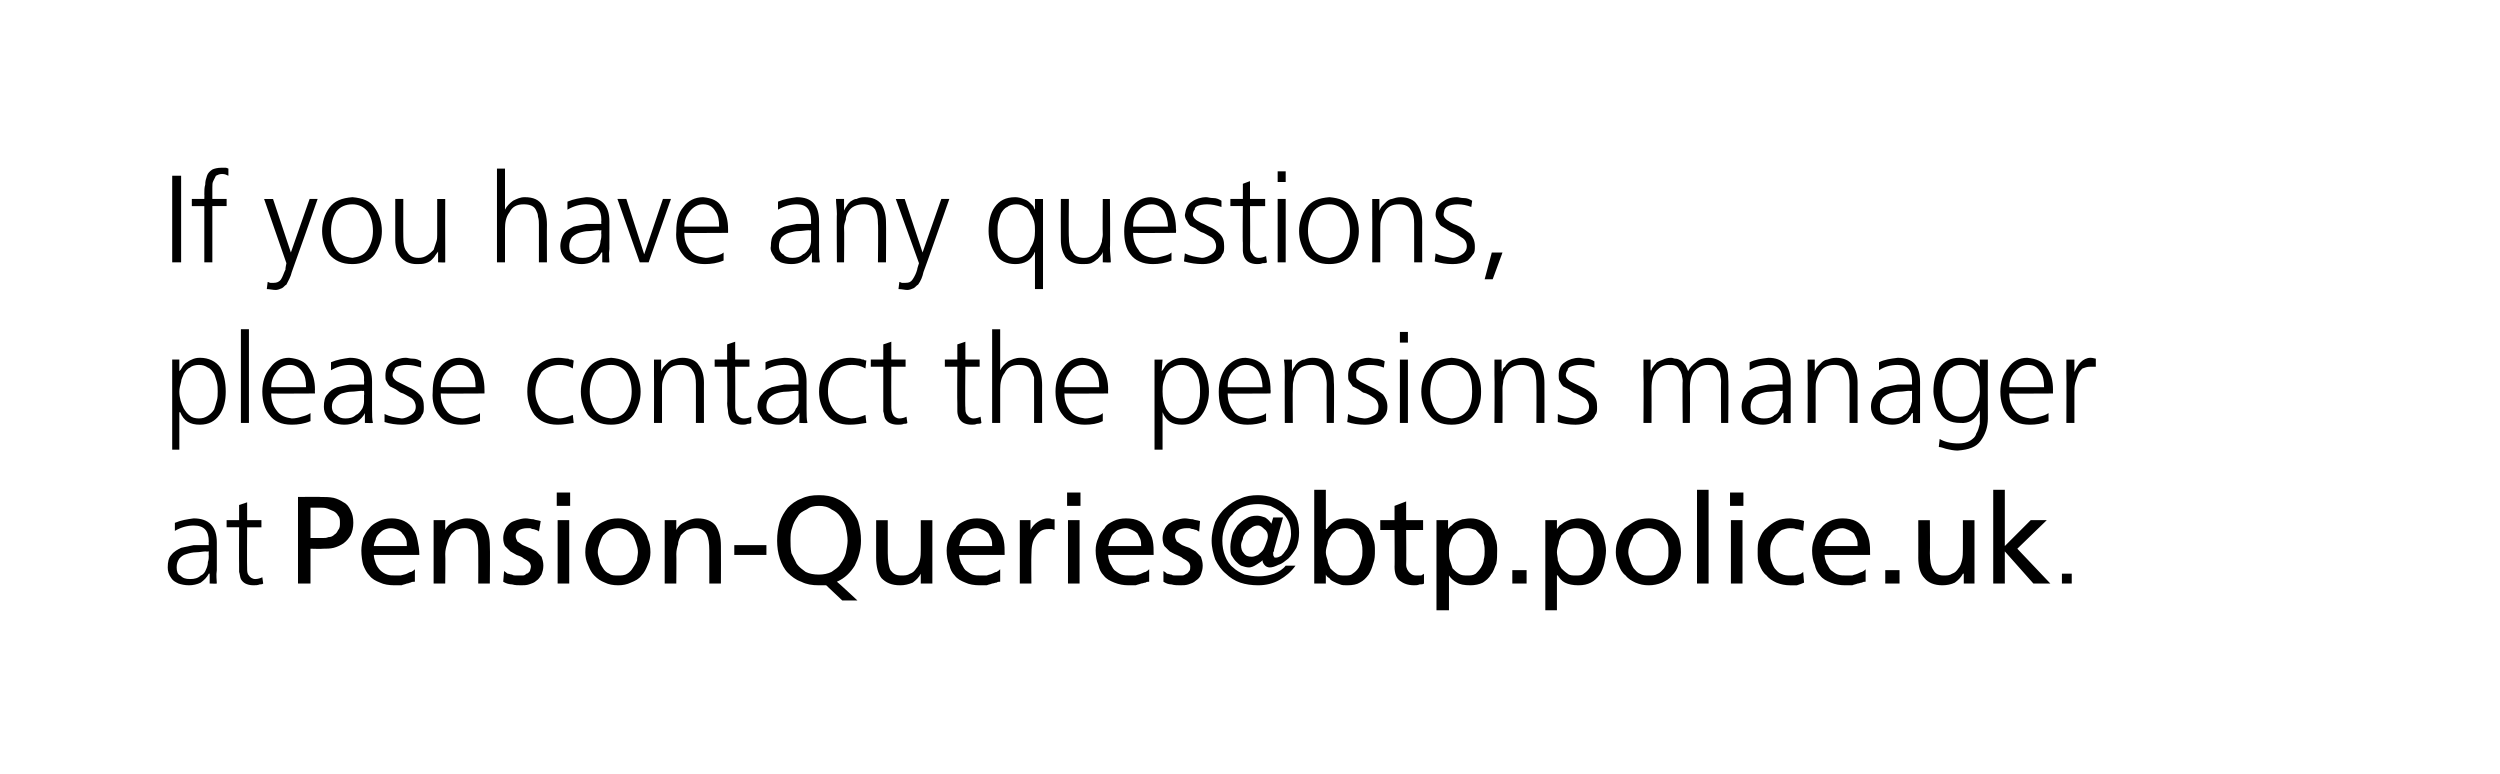 <?xml version="1.0" standalone="no"?><!DOCTYPE svg PUBLIC "-//W3C//DTD SVG 1.1//EN" "http://www.w3.org/Graphics/SVG/1.1/DTD/svg11.dtd"><svg xmlns="http://www.w3.org/2000/svg" xmlns:xlink="http://www.w3.org/1999/xlink" version="1.1" width="280.2px" height="86.8px" viewBox="0 0 280.2 86.8"><desc>If you have any questions, please contact the pensions manager at ￼.</desc><defs/><g id="Polygon204546"><path d="m23.4 61.8c0 0-.28.05-.3 0c-.4 0-.7.1-1.1.1c-.4 0-.8.1-1.1.2c-.4.1-.6.3-.8.5c-.2.3-.3.6-.3 1c0 .4.1.8.4.9c.3.3.6.4 1.1.4c.5 0 .9-.1 1.2-.4c.3-.1.5-.4.6-.7c.1-.2.2-.5.2-.8c.1-.3.1-.5.1-.7c-.03-.02 0-.5 0-.5zm.1 2.5c0 0-.08 0-.1 0c-.2.4-.5.7-.9 1c-.4.2-.9.3-1.3.3c-.5 0-.9-.1-1.2-.2c-.4-.2-.6-.3-.8-.6c-.3-.4-.4-.8-.4-1.2c0-.6.1-1.1.4-1.4c.3-.4.7-.6 1.1-.8c.5-.1.9-.2 1.4-.3c.5 0 1 0 1.5 0c0-.01.2 0 .2 0c0 0-.03-.37 0-.4c0-1.2-.5-1.8-1.7-1.8c-.7 0-1.4.2-2.1.6c0 0 0-.9 0-.9c.7-.3 1.4-.4 2.1-.5c1.7 0 2.6.9 2.6 2.7c0 0 0 3.1 0 3.1c-.1.6 0 1.1 0 1.5c.02.04-.8 0-.8 0l0-1.1zm5.8-5.2l-1.6 0c0 0-.03 4.58 0 4.6c0 .3 0 .6.2.8c.1.2.4.4.7.4c.3 0 .6-.1.8-.2c0 0 .1.7.1.7c-.1.1-.3.1-.4.1c-.2.1-.5.1-.7.1c-.4 0-.7-.1-.9-.2c-.2-.1-.4-.3-.5-.5c-.1-.2-.1-.5-.2-.8c0-.2 0-.5 0-.9c-.02.03 0-4.1 0-4.1l-1.4 0l0-.8l1.4 0l0-1.7l.9-.3l0 2l1.6 0l0 .8zm201.8 5.2l1.1 0l0 1.1l-1.1 0l0-1.1z" stroke="none" fill="#000"/><a xlink:href="mailto:Pension-Queries@btp.police.uk?subject=" xlink:title="Pension Queries@btp.police.uk"><rect style="fill:transparent;" x="32" y="54" width="197" height="14"/></a></g><g id="Polygon204545"><path d="m24.3 44.9c.1-.3.1-.7.1-1c0-.4 0-.7-.1-1.1c-.1-.3-.2-.7-.3-.9c-.2-.3-.4-.6-.7-.7c-.3-.2-.6-.3-1-.3c-.4 0-.8.1-1 .3c-.3.1-.5.4-.7.7c-.1.3-.3.6-.3.9c-.1.4-.2.7-.2 1.1c0 .7.2 1.3.5 1.9c.2.3.4.6.7.8c.2.2.6.3 1 .3c.4 0 .7-.1 1-.3c.3-.2.5-.4.7-.7c.1-.3.2-.6.3-1c0 0 0 0 0 0zm-5-4.6l.8 0l0 1.3c0 0 .02.01 0 0c.1-.1.2-.2.3-.4c.1-.2.2-.3.4-.5c.2-.1.4-.3.7-.4c.2-.1.5-.2.9-.2c1 0 1.8.4 2.3 1.1c.4.7.6 1.6.6 2.7c0 1-.2 1.9-.7 2.6c-.5.7-1.2 1.1-2.2 1.1c-1.1 0-1.8-.4-2.2-1.4c-.02.03-.1 0-.1 0l0 4.2l-.8 0l0-10.1zm7.7-3.4l.9 0l0 10.5l-.9 0l0-10.5zm7.3 6.5c0-.7-.1-1.3-.4-1.7c-.3-.5-.8-.8-1.4-.8c-.6 0-1.2.3-1.5.8c-.4.5-.6 1-.6 1.7c0 0 3.9 0 3.9 0zm.5 3.8c-.7.3-1.4.4-2.1.4c-1.2 0-2-.4-2.5-1.1c-.5-.6-.8-1.5-.8-2.6c0-1.1.3-2 .9-2.7c.5-.7 1.2-1.1 2.1-1.1c1 .1 1.8.4 2.2 1.1c.5.7.7 1.5.7 2.5c-.02-.02 0 .4 0 .4c0 0-4.9.03-4.9 0c0 .8.2 1.4.6 1.9c.4.6 1 .8 1.7.9c.4 0 .8-.1 1.1-.2c.4-.1.7-.2 1-.4c0 0 0 .9 0 .9zm6-3.4c0 0-.21.05-.2 0c-.4 0-.8.1-1.2.1c-.4 0-.7.1-1.1.2c-.3.1-.5.3-.7.5c-.3.3-.4.6-.4 1c0 .4.2.8.5.9c.3.3.6.4 1 .4c.5 0 .9-.1 1.2-.4c.3-.1.5-.4.7-.7c.1-.2.2-.5.2-.8c0-.3 0-.5 0-.7c.04-.02 0-.5 0-.5zm.1 2.5c0 0 0 0 0 0c-.2.4-.5.7-.9 1c-.5.2-.9.3-1.4.3c-.5 0-.9-.1-1.2-.2c-.3-.2-.5-.3-.7-.6c-.3-.4-.4-.8-.4-1.2c0-.6.1-1.1.4-1.4c.3-.4.6-.6 1.1-.8c.4-.1.9-.2 1.4-.3c.5 0 1 0 1.5 0c-.03-.01.1 0 .1 0c0 0 .04-.37 0-.4c.1-1.2-.5-1.8-1.6-1.8c-.7 0-1.4.2-2.1.6c0 0 0-.9 0-.9c.7-.3 1.4-.4 2.1-.5c1.7 0 2.5.9 2.5 2.7c0 0 0 3.1 0 3.1c0 .6 0 1.1.1 1.5c-.01.04-.9 0-.9 0l0-1.1zm2.2.1c.6.3 1.2.4 1.9.5c.4 0 .8-.2 1.1-.4c.3-.2.5-.5.5-.9c0-.4-.2-.8-.5-1c-.4-.2-.8-.5-1.2-.6c-.2-.1-.4-.3-.6-.4c-.2-.1-.4-.2-.6-.3c-.2-.2-.3-.4-.4-.6c-.1-.1-.1-.4-.1-.6c0-.7.2-1.2.7-1.5c.4-.3 1-.5 1.6-.5c.2 0 .4.1.8.1c.3 0 .6.1.9.3c0 0 0 .7 0 .7c-.6-.2-1.1-.3-1.6-.3c-.5 0-.8.1-1.1.2c-.2.1-.3.2-.3.4c-.1.1-.2.3-.2.6c0 .1.1.3.2.4c.1.1.2.2.4.3c.2.1.4.2.6.3c.2.1.4.2.6.3c.5.2.9.5 1.2.8c.4.4.5.8.5 1.4c0 .4 0 .7-.2.9c-.1.3-.3.5-.6.7c-.5.3-1.1.4-1.6.4c-.7 0-1.4-.1-2-.3c0 0 0-.9 0-.9zm10.2-3c0-.7-.1-1.3-.4-1.7c-.3-.5-.7-.8-1.4-.8c-.6 0-1.1.3-1.5.8c-.4.5-.6 1-.6 1.7c0 0 3.9 0 3.9 0zm.5 3.8c-.7.3-1.4.4-2.1.4c-1.2 0-2-.4-2.5-1.1c-.5-.6-.8-1.5-.7-2.6c0-1.1.2-2 .8-2.7c.5-.7 1.3-1.1 2.2-1.1c1 .1 1.7.4 2.2 1.1c.4.7.6 1.5.6 2.5c.01-.02 0 .4 0 .4c0 0-4.88.03-4.9 0c0 .8.2 1.4.6 1.9c.4.6 1 .8 1.8.9c.3 0 .7-.1 1.1-.2c.3-.1.7-.2.9-.4c0 0 0 .9 0 .9zm10.4-5.9c-.5-.3-1-.4-1.5-.4c-.8 0-1.5.3-2 .8c-.4.6-.7 1.3-.7 2.2c0 .8.3 1.5.7 2.1c.5.5 1.1.8 1.9.9c.6 0 1.1-.2 1.6-.4c0 0 .1.9.1.9c-.6.1-1.2.2-1.8.2c-1.2 0-2-.4-2.6-1.1c-.5-.7-.8-1.6-.8-2.6c0-1.2.3-2.1.9-2.7c.7-.7 1.5-1.1 2.6-1.1c.4 0 .8.1 1.1.1c.1.1.3.1.4.1c.1.1.2.1.2.1c0 0-.1.9-.1.9zm2.5.4c-.4.6-.6 1.3-.6 2.2c0 .8.2 1.5.6 2.1c.4.6 1 .8 1.8.9c.7-.1 1.3-.3 1.7-.9c.4-.6.6-1.3.6-2.1c0-.9-.2-1.6-.6-2.2c-.4-.5-1-.8-1.7-.8c-.8 0-1.4.3-1.8.8c0 0 0 0 0 0zm-.8 4.8c-.5-.8-.8-1.6-.8-2.6c0-1 .3-1.9.8-2.6c.6-.8 1.4-1.1 2.6-1.2c1.1.1 2 .4 2.5 1.2c.5.7.8 1.6.8 2.6c0 1-.3 1.8-.8 2.6c-.5.7-1.4 1.1-2.5 1.1c-1.2 0-2-.4-2.6-1.1c0 0 0 0 0 0zm7.4-4.5c0-.6 0-1.1 0-1.7c-.04 0 .8 0 .8 0l0 1.3c0 0 .05-.02 0 0c.1-.2.2-.4.3-.5c.2-.2.3-.3.5-.5c.1-.1.4-.3.6-.3c.3-.1.6-.2 1-.2c.8 0 1.5.3 1.8.8c.4.5.6 1.2.6 2c-.01-.02 0 4.5 0 4.5l-.9 0c0 0 .01-4.3 0-4.3c0-.7-.1-1.2-.4-1.6c-.2-.4-.7-.6-1.3-.6c-.8 0-1.3.3-1.6.8c-.2.3-.3.6-.4.9c-.1.3-.1.6-.1.9c0 0 0 3.9 0 3.9l-.9 0c0 0 .02-5.42 0-5.4zm10.7-.9l-1.6 0c0 0 .02 4.58 0 4.6c0 .3.1.6.2.8c.2.2.4.4.8.4c.3 0 .6-.1.8-.2c0 0 0 .7 0 .7c-.1.1-.2.1-.4.1c-.2.1-.4.1-.6.1c-.4 0-.7-.1-.9-.2c-.3-.1-.4-.3-.5-.5c-.1-.2-.2-.5-.2-.8c0-.2-.1-.5-.1-.9c.04.03 0-4.1 0-4.1l-1.4 0l0-.8l1.4 0l0-1.7l.9-.3l0 2l1.6 0l0 .8zm5.5 2.7c0 0-.25.05-.2 0c-.4 0-.8.1-1.2.1c-.4 0-.8.1-1.1.2c-.3.1-.6.3-.8.5c-.2.3-.3.6-.3 1c0 .4.2.8.5.9c.2.3.6.4 1 .4c.5 0 .9-.1 1.2-.4c.3-.1.5-.4.6-.7c.2-.2.3-.5.3-.8c0-.3 0-.5 0-.7c0-.02 0-.5 0-.5zm.1 2.5c0 0-.04 0 0 0c-.2.4-.6.7-1 1c-.4.2-.8.3-1.3.3c-.5 0-.9-.1-1.2-.2c-.3-.2-.6-.3-.7-.6c-.3-.4-.5-.8-.5-1.2c0-.6.2-1.1.5-1.4c.3-.4.6-.6 1.1-.8c.4-.1.9-.2 1.4-.3c.5 0 1 0 1.4 0c.04-.01.2 0 .2 0c0 0 0-.37 0-.4c0-1.2-.5-1.8-1.6-1.8c-.8 0-1.5.2-2.1.6c0 0 0-.9 0-.9c.6-.3 1.3-.4 2.1-.5c1.7 0 2.5.9 2.5 2.7c0 0 0 3.1 0 3.1c0 .6 0 1.1.1 1.5c-.04.04-.9 0-.9 0l0-1.1zm7.4-5c-.5-.3-1-.4-1.5-.4c-.9 0-1.5.3-2 .8c-.5.6-.7 1.3-.7 2.2c0 .8.2 1.5.7 2.1c.4.5 1.1.8 1.9.9c.5 0 1.1-.2 1.6-.4c0 0 .1.9.1.9c-.6.1-1.2.2-1.9.2c-1.1 0-2-.4-2.5-1.1c-.6-.7-.9-1.6-.9-2.6c0-1.2.4-2.1 1-2.7c.6-.7 1.5-1.1 2.5-1.1c.5 0 .8.1 1.1.1c.2.1.3.1.4.1c.1.1.2.1.3.1c0 0-.1.9-.1.9zm4.5-.2l-1.6 0c0 0-.02 4.58 0 4.6c0 .3.1.6.2.8c.1.2.4.4.7.4c.3 0 .6-.1.8-.2c0 0 .1.7.1.7c-.1.1-.2.1-.4.1c-.2.1-.4.1-.7.1c-.4 0-.7-.1-.9-.2c-.2-.1-.4-.3-.5-.5c-.1-.2-.1-.5-.2-.8c0-.2 0-.5 0-.9c0 .03 0-4.1 0-4.1l-1.4 0l0-.8l1.4 0l0-1.7l.9-.3l0 2l1.6 0l0 .8zm8.3 0l-1.6 0c0 0-.05 4.58 0 4.6c0 .3 0 .6.2.8c.1.2.4.4.7.4c.3 0 .6-.1.8-.2c0 0 .1.7.1.7c-.1.1-.3.1-.5.1c-.2.1-.4.1-.6.1c-.4 0-.7-.1-.9-.2c-.2-.1-.4-.3-.5-.5c-.1-.2-.2-.5-.2-.8c0-.2 0-.5 0-.9c-.03.03 0-4.1 0-4.1l-1.4 0l0-.8l1.4 0l0-1.7l.9-.3l0 2l1.6 0l0 .8zm1.4-4.2l.9 0l0 4.6c0 0 .03.01 0 0c.2-.4.5-.7.9-1c.4-.2.8-.4 1.4-.4c.9 0 1.6.3 1.9.9c.3.5.5 1.3.5 2.2c-.01-.03 0 4.2 0 4.2l-.9 0c0 0 .01-4.21 0-4.2c0-.3 0-.6 0-.9c-.1-.3-.2-.5-.3-.7c-.2-.5-.7-.7-1.4-.7c-.8 0-1.3.3-1.6.9c-.4.5-.5 1.2-.5 1.8c0 .02 0 3.8 0 3.8l-.9 0l0-10.5zm12 6.5c0-.7-.1-1.3-.4-1.7c-.3-.5-.8-.8-1.4-.8c-.6 0-1.2.3-1.5.8c-.4.5-.6 1-.6 1.7c0 0 3.9 0 3.9 0zm.4 3.8c-.6.3-1.3.4-2 .4c-1.2 0-2-.4-2.5-1.1c-.5-.6-.8-1.5-.8-2.6c0-1.1.3-2 .9-2.7c.5-.7 1.2-1.1 2.1-1.1c1 .1 1.8.4 2.2 1.1c.5.7.7 1.5.7 2.5c-.02-.02 0 .4 0 .4c0 0-4.9.03-4.9 0c0 .8.2 1.4.6 1.9c.4.6 1 .8 1.7.9c.4 0 .8-.1 1.1-.2c.4-.1.7-.2.9-.4c0 0 0 .9 0 .9zm10.8-2.3c.1-.3.1-.7.1-1c0-.4 0-.7-.1-1.1c0-.3-.2-.7-.3-.9c-.2-.3-.4-.6-.7-.7c-.2-.2-.6-.3-1-.3c-.4 0-.7.1-1 .3c-.3.1-.5.4-.7.7c-.1.3-.2.6-.3.9c-.1.4-.1.7-.1 1.1c0 .7.1 1.3.4 1.9c.2.3.4.6.7.8c.3.2.6.3 1 .3c.4 0 .8-.1 1-.3c.3-.2.5-.4.7-.7c.1-.3.3-.6.3-1c0 0 0 0 0 0zm-5-4.6l.9 0l-.1 1.3c0 0 .04.01 0 0c.1-.1.2-.2.3-.4c.1-.2.2-.3.4-.5c.2-.1.4-.3.7-.4c.2-.1.6-.2.9-.2c1.1 0 1.8.4 2.3 1.1c.4.7.7 1.6.7 2.7c0 1-.3 1.9-.8 2.6c-.5.7-1.2 1.1-2.2 1.1c-1.1 0-1.8-.4-2.2-1.4c0 .03 0 0 0 0l0 4.2l-.9 0l0-10.1zm12.1 3.1c0-.7-.2-1.3-.4-1.7c-.3-.5-.8-.8-1.4-.8c-.7 0-1.2.3-1.6.8c-.4.5-.5 1-.5 1.7c0 0 3.9 0 3.9 0zm.4 3.8c-.7.3-1.4.4-2.1.4c-1.1 0-2-.4-2.5-1.1c-.5-.6-.7-1.5-.7-2.6c0-1.1.3-2 .8-2.7c.6-.7 1.3-1.1 2.2-1.1c1 .1 1.7.4 2.2 1.1c.4.7.6 1.5.6 2.5c.04-.02 0 .4 0 .4c0 0-4.85.03-4.8 0c0 .8.2 1.4.6 1.9c.3.6.9.8 1.7.9c.3 0 .7-.1 1.1-.2c.4-.1.7-.2.9-.4c0 0 0 .9 0 .9zm2.1-5.2c0-.6 0-1.1-.1-1.7c.02 0 .9 0 .9 0l0 1.3c0 0 0-.02 0 0c.1-.2.2-.4.3-.5c.1-.2.2-.3.4-.5c.2-.1.4-.3.7-.3c.2-.1.5-.2.9-.2c.9 0 1.5.3 1.9.8c.4.5.5 1.2.5 2c.05-.02 0 4.5 0 4.5l-.8 0c0 0-.03-4.3 0-4.3c0-.7-.2-1.2-.4-1.6c-.3-.4-.7-.6-1.3-.6c-.8 0-1.4.3-1.7.8c-.1.3-.3.6-.3.9c-.1.3-.1.6-.1.9c-.04 0 0 3.9 0 3.9l-.9 0c0 0-.02-5.42 0-5.4zm7.1 4.4c.5.3 1.1.4 1.8.5c.5 0 .8-.2 1.2-.4c.3-.2.4-.5.4-.9c0-.4-.2-.8-.5-1c-.3-.2-.7-.5-1.2-.6c-.2-.1-.4-.3-.6-.4c-.2-.1-.4-.2-.6-.3c-.1-.2-.3-.4-.4-.6c-.1-.1-.1-.4-.1-.6c0-.7.2-1.2.7-1.5c.5-.3 1-.5 1.6-.5c.2 0 .5.1.8.1c.3 0 .7.1 1 .3c0 0-.1.7-.1.7c-.5-.2-1-.3-1.6-.3c-.4 0-.8.1-1.1.2c-.1.1-.2.2-.3.4c-.1.1-.1.3-.1.6c0 .1 0 .3.1.4c.1.1.3.2.4.3c.2.1.4.2.6.3c.2.1.4.2.6.3c.5.2.9.5 1.3.8c.3.4.5.8.5 1.4c0 .4-.1.7-.2.9c-.2.3-.4.5-.6.7c-.6.3-1.1.4-1.7.4c-.7 0-1.4-.1-2-.3c0 0 .1-.9.1-.9zm6.7-8l-.9 0l0-1.2l.9 0l0 1.2zm-.9 1.9l.9 0l0 7.1l-.9 0l0-7.1zm4 1.4c-.4.6-.6 1.3-.6 2.2c0 .8.2 1.5.6 2.1c.4.6 1 .8 1.8.9c.8-.1 1.3-.3 1.8-.9c.4-.6.5-1.3.5-2.1c0-.9-.1-1.6-.5-2.2c-.5-.5-1-.8-1.8-.8c-.8 0-1.4.3-1.8.8c0 0 0 0 0 0zm-.7 4.8c-.6-.8-.9-1.6-.9-2.6c0-1 .3-1.9.9-2.6c.5-.8 1.3-1.1 2.5-1.2c1.1.1 2 .4 2.5 1.2c.6.7.8 1.6.8 2.6c0 1-.2 1.8-.8 2.6c-.5.7-1.4 1.1-2.5 1.1c-1.2 0-2-.4-2.5-1.1c0 0 0 0 0 0zm7.3-4.5c0-.6 0-1.1 0-1.7c-.02 0 .8 0 .8 0l0 1.3c0 0 .07-.02.1 0c0-.2.1-.4.3-.5c.1-.2.2-.3.4-.5c.2-.1.4-.3.6-.3c.3-.1.6-.2 1-.2c.9 0 1.5.3 1.9.8c.3.5.5 1.2.5 2c.01-.02 0 4.5 0 4.5l-.9 0c0 0 .03-4.3 0-4.3c0-.7-.1-1.2-.3-1.6c-.3-.4-.8-.6-1.4-.6c-.7 0-1.3.3-1.6.8c-.2.3-.3.6-.4.9c0 .3-.1.6-.1.9c.02 0 0 3.9 0 3.9l-.9 0c0 0 .04-5.42 0-5.4zm7.1 4.4c.6.3 1.2.4 1.9.5c.4 0 .8-.2 1.1-.4c.3-.2.5-.5.5-.9c0-.4-.2-.8-.5-1c-.4-.2-.8-.5-1.2-.6c-.2-.1-.4-.3-.6-.4c-.2-.1-.4-.2-.6-.3c-.2-.2-.3-.4-.4-.6c-.1-.1-.1-.4-.1-.6c0-.7.2-1.2.7-1.5c.4-.3 1-.5 1.6-.5c.2 0 .4.1.8.1c.3 0 .6.1.9.3c0 0 0 .7 0 .7c-.6-.2-1.1-.3-1.6-.3c-.5 0-.8.1-1.1.2c-.2.1-.3.2-.3.4c-.1.1-.2.3-.2.6c0 .1.1.3.2.4c.1.1.2.2.4.3c.2.1.4.2.6.3c.2.1.4.2.6.3c.5.2.9.5 1.2.8c.4.4.5.8.5 1.4c0 .4 0 .7-.2.9c-.1.3-.3.5-.6.7c-.5.3-1.1.4-1.6.4c-.7 0-1.4-.1-2-.3c0 0 0-.9 0-.9zm18.3 1c0 0-.03-4.7 0-4.7c0-.3-.1-.5-.1-.7c0-.2-.1-.4-.3-.6c-.1-.2-.2-.3-.4-.4c-.2-.1-.5-.1-.7-.1c-.5 0-1 .2-1.4.6c-.4.4-.6 1.1-.6 2c.04 0 0 3.9 0 3.9l-.8 0c0 0-.05-4.7 0-4.7c0-.3-.1-.5-.1-.7c-.1-.2-.1-.4-.3-.6c-.1-.2-.2-.3-.4-.4c-.2-.1-.5-.1-.8-.1c-.5 0-.9.2-1.3.6c-.4.4-.6 1.1-.6 2c.02 0 0 3.9 0 3.9l-.9 0c0 0 .04-5.42 0-5.4c0-.6 0-1.1 0-1.7c-.01 0 .8 0 .8 0l0 1.2c0 0 .07.02.1 0c0-.1.1-.3.2-.4c.1-.2.3-.3.4-.5c.2-.1.4-.2.7-.3c.2-.1.5-.2.9-.2c.2 0 .3.1.5.1c.2 0 .4.1.6.2c.2.1.3.3.5.5c.1.2.2.4.3.7c0 0 0 0 0 0c.2-.4.5-.7.9-1c.3-.3.8-.5 1.4-.5c.7 0 1.3.3 1.7.7c.4.4.5 1 .5 1.7c.05.03 0 4.9 0 4.9l-.8 0zm6.9-3.6c0 0-.27.05-.3 0c-.4 0-.7.1-1.1.1c-.4 0-.8.1-1.1.2c-.3.1-.6.3-.8.5c-.2.3-.3.6-.3 1c0 .4.1.8.4.9c.3.3.7.4 1.1.4c.5 0 .9-.1 1.2-.4c.3-.1.5-.4.6-.7c.2-.2.2-.5.3-.8c0-.3 0-.5 0-.7c-.02-.02 0-.5 0-.5zm.1 2.5c0 0-.06 0-.1 0c-.2.4-.5.7-.9 1c-.4.2-.9.3-1.3.3c-.5 0-.9-.1-1.2-.2c-.4-.2-.6-.3-.8-.6c-.3-.4-.4-.8-.4-1.2c0-.6.2-1.1.5-1.4c.2-.4.6-.6 1-.8c.5-.1.9-.2 1.5-.3c.5 0 .9 0 1.4 0c.01-.01.2 0 .2 0c0 0-.02-.37 0-.4c0-1.2-.5-1.8-1.6-1.8c-.8 0-1.5.2-2.1.6c0 0 0-.9 0-.9c.6-.3 1.3-.4 2.1-.5c1.6 0 2.5.9 2.5 2.7c0 0 0 3.1 0 3.1c0 .6 0 1.1 0 1.5c.03.04-.8 0-.8 0l0-1.1zm2.7-4.3c0-.6 0-1.1 0-1.7c-.03 0 .8 0 .8 0l0 1.3c0 0 .05-.02 0 0c.1-.2.2-.4.3-.5c.2-.2.3-.3.5-.5c.1-.1.4-.3.6-.3c.3-.1.6-.2 1-.2c.8 0 1.5.3 1.8.8c.4.5.6 1.2.6 2c0-.02 0 4.5 0 4.5l-.9 0c0 0 .01-4.3 0-4.3c0-.7-.1-1.2-.4-1.6c-.2-.4-.7-.6-1.3-.6c-.8 0-1.3.3-1.6.8c-.2.3-.3.6-.4.9c-.1.3-.1.6-.1.9c.01 0 0 3.9 0 3.9l-.9 0c0 0 .02-5.42 0-5.4zm11.7 1.8c0 0-.27.05-.3 0c-.3 0-.7.1-1.1.1c-.4 0-.8.1-1.1.2c-.3.1-.6.3-.8.5c-.2.3-.3.6-.3 1c0 .4.1.8.4.9c.3.3.7.4 1.1.4c.5 0 .9-.1 1.2-.4c.3-.1.5-.4.6-.7c.2-.2.2-.5.3-.8c0-.3 0-.5 0-.7c-.01-.02 0-.5 0-.5zm.1 2.5c0 0-.06 0-.1 0c-.2.4-.5.7-.9 1c-.4.2-.9.3-1.3.3c-.5 0-.9-.1-1.2-.2c-.3-.2-.6-.3-.8-.6c-.3-.4-.4-.8-.4-1.2c0-.6.2-1.1.5-1.4c.2-.4.6-.6 1-.8c.5-.1.9-.2 1.5-.3c.5 0 1 0 1.4 0c.02-.01.2 0 .2 0c0 0-.01-.37 0-.4c0-1.2-.5-1.8-1.6-1.8c-.8 0-1.5.2-2.1.6c0 0 0-.9 0-.9c.6-.3 1.3-.4 2.1-.5c1.7 0 2.5.9 2.5 2.7c0 0 0 3.1 0 3.1c0 .6 0 1.1 0 1.5c.04.04-.8 0-.8 0l0-1.1zm8.4.6c0 1-.3 1.8-.8 2.5c-.5.7-1.3 1-2.6 1.1c-.4 0-.9-.1-1.3-.2c-.3-.1-.6-.2-.8-.2c0 0 .1-.9.1-.9c.5.3 1.2.5 2.1.5c.5 0 1-.1 1.3-.3c.3-.2.6-.4.7-.8c.2-.3.3-.7.4-1.1c0-.5 0-1 0-1.5c0 0 0 0 0 0c-.5 1-1.2 1.5-2.2 1.4c-1.1 0-1.9-.4-2.3-1.2c-.3-.3-.4-.7-.5-1.1c-.1-.4-.2-.8-.2-1.2c0-1.1.2-2 .7-2.7c.5-.7 1.2-1.1 2.2-1.1c.5 0 .9.1 1.3.2c.3.1.7.4 1 .8c-.03.02 0 0 0 0l0-.8l.9 0c0 0-.02 6.56 0 6.6zm-5-4.1c-.1.4-.1.7-.1 1.1c0 .7.1 1.3.4 1.9c.4.6.9.9 1.6.9c.8 0 1.4-.3 1.7-.9c.3-.6.5-1.2.5-1.9c0-.9-.1-1.6-.4-2.2c-.4-.5-.9-.8-1.7-.8c-.4 0-.8.1-1 .3c-.3.1-.5.4-.7.7c-.1.2-.3.6-.3.9c0 0 0 0 0 0zm11.3.6c0-.7-.1-1.3-.4-1.7c-.3-.5-.7-.8-1.4-.8c-.6 0-1.1.3-1.5.8c-.4.5-.6 1-.6 1.7c0 0 3.9 0 3.9 0zm.5 3.8c-.7.3-1.4.4-2.1.4c-1.2 0-2-.4-2.5-1.1c-.5-.6-.8-1.5-.8-2.6c0-1.1.3-2 .9-2.7c.5-.7 1.2-1.1 2.1-1.1c1 .1 1.8.4 2.2 1.1c.5.7.7 1.5.7 2.5c-.01-.02 0 .4 0 .4c0 0-4.89.03-4.9 0c0 .8.2 1.4.6 1.9c.4.6 1 .8 1.8.9c.3 0 .7-.1 1-.2c.4-.1.7-.2 1-.4c0 0 0 .9 0 .9zm2-5.3c0-.7 0-1.2 0-1.6c-.02 0 .9 0 .9 0l0 1.4c0 0-.01-.02 0 0c.2-.4.4-.8.7-1.1c.3-.3.7-.5 1.1-.5c.3 0 .5.1.6.1c0 0 0 .9 0 .9c-.2 0-.4 0-.6 0c-.4 0-.6.1-.9.2c-.2.2-.4.4-.5.7c-.1.3-.2.6-.3.9c-.1.4-.1.7-.1 1c.01.02 0 3.5 0 3.5l-.9 0c0 0 .03-5.5 0-5.5z" stroke="none" fill="#000"/></g><g id="Polygon204544"><path d="m19.3 19.7l1 0l0 9.7l-1 0l0-9.7zm3.6 3.4l-1.4 0l0-.8l1.4 0c0 0 .02-.51 0-.5c0-.4 0-.8.1-1.1c0-.4.1-.7.2-1c.1-.3.3-.5.6-.7c.2-.1.6-.2 1-.2c.2 0 .3 0 .5 0c.1 0 .3.1.3.1c0 0 0 .8 0 .8c-.2-.1-.4-.2-.7-.2c-.3 0-.5.1-.7.2c-.1.2-.2.4-.3.6c-.1.2-.1.4-.1.7c0 .2 0 .5 0 .7c0-.01 0 .6 0 .6l1.6 0l0 .8l-1.6 0l0 6.3l-.9 0l0-6.3zm9.7 5.2l0 0l2.1-6l.9 0c0 0-2.88 8.21-2.9 8.2c-.1.5-.4 1-.6 1.4c-.2.1-.3.3-.5.4c-.2.1-.5.2-.7.2c-.3 0-.7-.1-1-.1c0 0 .1-.8.1-.8c.1 0 .2.1.3.1c.1 0 .2 0 .4 0c.3 0 .6-.1.8-.4c.2-.3.3-.7.5-1.1c-.04-.04.1-.7.1-.7l-2.5-7.2l1 0l2 6zm5.1-4.6c-.4.6-.6 1.3-.6 2.2c0 .8.2 1.5.6 2.1c.4.6 1 .8 1.8.9c.7-.1 1.3-.3 1.7-.9c.4-.6.6-1.3.6-2.1c0-.9-.2-1.6-.6-2.2c-.4-.5-1-.8-1.7-.8c-.8 0-1.4.3-1.8.8c0 0 0 0 0 0zm-.8 4.8c-.5-.8-.8-1.6-.8-2.6c0-1 .3-1.9.8-2.6c.6-.8 1.4-1.1 2.6-1.2c1.1.1 2 .4 2.5 1.2c.5.7.8 1.6.8 2.6c0 1-.3 1.8-.8 2.6c-.5.7-1.4 1.1-2.5 1.1c-1.2 0-2-.4-2.6-1.1c0 0 0 0 0 0zm13-.7c0 .5 0 1.1 0 1.6c.04.04-.8 0-.8 0l0-1.2c0 0-.04-.03 0 0c-.1.1-.2.3-.3.4c-.1.2-.3.4-.4.5c-.2.2-.4.3-.7.4c-.3.1-.6.1-1 .1c-.8 0-1.4-.3-1.8-.8c-.4-.5-.6-1.1-.6-1.9c.01-.03 0-4.6 0-4.6l.9 0c0 0-.01 4.34 0 4.3c0 .7.1 1.3.4 1.6c.3.5.7.7 1.3.7c.4 0 .7-.1 1-.3c.3-.2.5-.4.7-.6c.1-.3.2-.6.3-.9c.1-.3.1-.5.1-.8c0-.05 0-4 0-4l.9 0c0 0-.02 5.46 0 5.5zm5.8-8.9l.9 0l0 4.6c0 0 .02.01 0 0c.2-.4.5-.7.9-1c.4-.2.8-.4 1.3-.4c1 0 1.6.3 2 .9c.3.5.5 1.3.5 2.2c-.02-.03 0 4.2 0 4.2l-.9 0c0 0 0-4.21 0-4.2c0-.3 0-.6-.1-.9c0-.3-.1-.5-.2-.7c-.2-.5-.7-.7-1.4-.7c-.8 0-1.3.3-1.6.9c-.4.5-.5 1.2-.5 1.8c-.01.02 0 3.8 0 3.8l-.9 0l0-10.5zm11.7 6.9c0 0-.28.05-.3 0c-.4 0-.7.1-1.1.1c-.4 0-.8.1-1.1.2c-.3.1-.6.3-.8.5c-.2.3-.3.6-.3 1c0 .4.1.8.4.9c.3.3.6.4 1.1.4c.5 0 .9-.1 1.2-.4c.3-.1.5-.4.6-.7c.1-.2.2-.5.2-.8c.1-.3.1-.5.1-.7c-.03-.02 0-.5 0-.5zm.1 2.5c0 0-.07 0-.1 0c-.2.4-.5.7-.9 1c-.4.2-.9.3-1.3.3c-.5 0-.9-.1-1.2-.2c-.4-.2-.6-.3-.8-.6c-.3-.4-.4-.8-.4-1.2c0-.6.2-1.1.4-1.4c.3-.4.7-.6 1.1-.8c.5-.1.9-.2 1.4-.3c.6 0 1 0 1.5 0c0-.01.2 0 .2 0c0 0-.03-.37 0-.4c0-1.2-.5-1.8-1.7-1.8c-.7 0-1.4.2-2.1.6c0 0 0-.9 0-.9c.7-.3 1.4-.4 2.1-.5c1.7 0 2.6.9 2.6 2.7c0 0 0 3.1 0 3.1c-.1.6 0 1.1 0 1.5c.02.04-.8 0-.8 0l0-1.1zm5.2 1.1l-1 0l-2.5-7.1l1 0l2 6.2l0 0l2.1-6.2l.9 0l-2.5 7.1zm7.9-4c0-.7-.1-1.3-.4-1.7c-.3-.5-.7-.8-1.4-.8c-.6 0-1.1.3-1.5.8c-.4.5-.6 1-.6 1.7c0 0 3.9 0 3.9 0zm.5 3.8c-.7.3-1.4.4-2.1.4c-1.2 0-2-.4-2.5-1.1c-.5-.6-.8-1.5-.7-2.6c0-1.1.2-2 .8-2.7c.5-.7 1.3-1.1 2.2-1.1c1 .1 1.7.4 2.1 1.1c.5.7.7 1.5.7 2.5c.01-.02 0 .4 0 .4c0 0-4.88.03-4.9 0c0 .8.2 1.4.6 1.9c.4.6 1 .8 1.8.9c.3 0 .7-.1 1.1-.2c.3-.1.7-.2.9-.4c0 0 0 .9 0 .9zm9.8-3.4c0 0-.23.05-.2 0c-.4 0-.8.1-1.2.1c-.4 0-.7.1-1.1.2c-.3.1-.6.3-.8.5c-.2.3-.3.6-.3 1c0 .4.2.8.5.9c.2.3.6.4 1 .4c.5 0 .9-.1 1.2-.4c.3-.1.5-.4.7-.7c.1-.2.2-.5.2-.8c0-.3 0-.5 0-.7c.02-.02 0-.5 0-.5zm.1 2.5c0 0-.03 0 0 0c-.2.4-.5.7-1 1c-.4.2-.8.3-1.3.3c-.5 0-.9-.1-1.2-.2c-.3-.2-.6-.3-.7-.6c-.3-.4-.5-.8-.4-1.2c0-.6.1-1.1.4-1.4c.3-.4.6-.6 1.1-.8c.4-.1.9-.2 1.4-.3c.5 0 1 0 1.4 0c.05-.01.2 0 .2 0c0 0 .02-.37 0-.4c0-1.2-.5-1.8-1.6-1.8c-.7 0-1.4.2-2.1.6c0 0 0-.9 0-.9c.7-.3 1.4-.4 2.1-.5c1.7 0 2.5.9 2.5 2.7c0 0 0 3.1 0 3.1c0 .6 0 1.1.1 1.5c-.03.04-.9 0-.9 0l0-1.1zm2.8-4.3c0-.6-.1-1.1-.1-1.7c0 0 .9 0 .9 0l0 1.3c0 0-.01-.02 0 0c.1-.2.2-.4.3-.5c.1-.2.2-.3.4-.5c.2-.1.4-.3.7-.3c.2-.1.5-.2.9-.2c.9 0 1.5.3 1.9.8c.3.5.5 1.2.5 2c.03-.02 0 4.5 0 4.5l-.9 0c0 0 .05-4.3 0-4.3c0-.7-.1-1.2-.3-1.6c-.3-.4-.7-.6-1.3-.6c-.8 0-1.4.3-1.7.8c-.2.3-.3.6-.3.9c-.1.3-.2.6-.2.9c.04 0 0 3.9 0 3.9l-.8 0c0 0-.04-5.42 0-5.4zm9.6 4.3l0 0l2.1-6l.9 0c0 0-2.87 8.21-2.9 8.2c-.1.5-.3 1-.6 1.4c-.2.1-.3.3-.5.4c-.2.1-.5.2-.7.2c-.3 0-.6-.1-1-.1c0 0 .1-.8.1-.8c.1 0 .2.1.3.1c.1 0 .2 0 .4 0c.4 0 .6-.1.8-.4c.2-.3.4-.7.5-1.1c-.02-.04.2-.7.2-.7l-2.6-7.2l1 0l2 6zm8.5-3.5c-.1.4-.1.7-.1 1.1c0 .3 0 .7.1 1c.1.4.2.7.3 1c.2.3.4.5.7.7c.2.2.6.3 1 .3c.4 0 .7-.1 1-.3c.3-.2.5-.5.6-.8c.4-.6.5-1.2.5-1.9c0-.4 0-.7-.1-1.1c-.1-.3-.2-.6-.4-.9c-.1-.3-.3-.6-.6-.7c-.3-.2-.6-.3-1-.3c-.4 0-.8.1-1 .3c-.3.1-.5.4-.7.7c-.1.2-.2.6-.3.9c0 0 0 0 0 0zm5 7.6l-.9 0l0-4.2c0 0-.02.03 0 0c-.4 1-1.2 1.4-2.2 1.4c-1 0-1.8-.4-2.2-1.1c-.5-.7-.8-1.6-.8-2.6c0-1.1.2-2 .7-2.7c.5-.7 1.2-1.1 2.3-1.1c.3 0 .7.1.9.2c.3.1.5.2.7.4c.2.2.3.3.4.4c.1.2.1.3.2.4c-.02-.03 0 0 0 0l0-1.2l.9 0l0 10.1zm7.5-4.6c0 .5.1 1.1.1 1.6c0 .04-.9 0-.9 0l0-1.2c0 0 .02-.03 0 0c0 .1-.1.3-.2.4c-.2.2-.3.4-.5.5c-.2.2-.4.3-.6.4c-.3.1-.6.1-1 .1c-.9 0-1.5-.3-1.9-.8c-.3-.5-.5-1.1-.5-1.9c-.02-.03 0-4.6 0-4.6l.9 0c0 0-.04 4.34 0 4.3c0 .7.1 1.3.4 1.6c.2.5.7.7 1.3.7c.4 0 .7-.1 1-.3c.3-.2.5-.4.6-.6c.2-.3.3-.6.4-.9c0-.3.1-.5.1-.8c-.03-.05 0-4 0-4l.8 0c0 0 .05 5.46 0 5.5zm6.5-2.4c0-.7-.2-1.3-.4-1.7c-.3-.5-.8-.8-1.4-.8c-.7 0-1.2.3-1.6.8c-.4.5-.5 1-.5 1.7c0 0 3.9 0 3.9 0zm.4 3.8c-.7.3-1.4.4-2.1.4c-1.1 0-2-.4-2.5-1.1c-.5-.6-.7-1.5-.7-2.6c0-1.1.3-2 .8-2.7c.6-.7 1.3-1.1 2.2-1.1c1 .1 1.7.4 2.2 1.1c.4.7.6 1.5.6 2.5c.04-.02 0 .4 0 .4c0 0-4.85.03-4.8 0c0 .8.2 1.4.6 1.9c.3.6.9.8 1.7.9c.4 0 .7-.1 1.1-.2c.4-.1.7-.2.9-.4c0 0 0 .9 0 .9zm1.5-.8c.6.3 1.2.4 1.9.5c.4 0 .8-.2 1.1-.4c.3-.2.5-.5.5-.9c0-.4-.2-.8-.5-1c-.4-.2-.8-.5-1.2-.6c-.2-.1-.5-.3-.6-.4c-.2-.1-.4-.2-.6-.3c-.2-.2-.3-.4-.4-.6c-.1-.1-.2-.4-.2-.6c.1-.7.3-1.2.8-1.5c.4-.3 1-.5 1.6-.5c.2 0 .4.1.8.1c.3 0 .6.1.9.3c0 0 0 .7 0 .7c-.6-.2-1.1-.3-1.6-.3c-.5 0-.9.1-1.1.2c-.2.1-.3.2-.3.4c-.1.1-.2.3-.2.6c0 .1.1.3.2.4c.1.1.2.2.4.3c.2.1.3.2.6.3c.2.1.4.2.6.3c.5.2.9.5 1.2.8c.4.4.5.8.5 1.4c0 .4 0 .7-.2.9c-.1.3-.3.5-.6.7c-.5.3-1.1.4-1.6.4c-.7 0-1.4-.1-2.1-.3c0 0 .1-.9.1-.9zm9-5.3l-1.7 0c0 0 .04 4.58 0 4.6c0 .3.1.6.3.8c.1.2.3.4.7.4c.3 0 .6-.1.8-.2c0 0 .1.7.1.7c-.1.1-.3.1-.5.1c-.2.1-.4.1-.6.1c-.4 0-.7-.1-.9-.2c-.2-.1-.4-.3-.5-.5c-.1-.2-.2-.5-.2-.8c0-.2 0-.5 0-.9c-.04.03 0-4.1 0-4.1l-1.4 0l0-.8l1.4 0l0-1.7l.8-.3l0 2l1.7 0l0 .8zm2.3-2.7l-.9 0l0-1.2l.9 0l0 1.2zm-.9 1.9l.9 0l0 7.1l-.9 0l0-7.1zm4 1.4c-.4.6-.6 1.3-.6 2.2c0 .8.2 1.5.6 2.1c.4.6 1 .8 1.8.9c.7-.1 1.3-.3 1.7-.9c.4-.6.6-1.3.6-2.1c0-.9-.2-1.6-.6-2.2c-.4-.5-1-.8-1.7-.8c-.8 0-1.4.3-1.8.8c0 0 0 0 0 0zm-.8 4.8c-.5-.8-.8-1.6-.8-2.6c0-1 .3-1.9.8-2.6c.6-.8 1.4-1.1 2.6-1.2c1.1.1 2 .4 2.5 1.2c.5.7.8 1.6.8 2.6c0 1-.3 1.8-.8 2.6c-.5.7-1.4 1.1-2.5 1.1c-1.2 0-2-.4-2.6-1.1c0 0 0 0 0 0zm7.4-4.5c0-.6 0-1.1 0-1.7c-.04 0 .8 0 .8 0l0 1.3c0 0 .05-.02 0 0c.1-.2.2-.4.3-.5c.2-.2.3-.3.5-.5c.1-.1.4-.3.6-.3c.3-.1.6-.2 1-.2c.8 0 1.5.3 1.8.8c.4.5.6 1.2.6 2c-.01-.02 0 4.5 0 4.5l-.9 0c0 0 .01-4.3 0-4.3c0-.7-.1-1.2-.4-1.6c-.2-.4-.7-.6-1.3-.6c-.8 0-1.3.3-1.6.8c-.2.3-.3.6-.4.9c-.1.3-.1.6-.1.9c0 0 0 3.9 0 3.9l-.9 0c0 0 .02-5.42 0-5.4zm7.1 4.4c.6.3 1.2.4 1.9.5c.4 0 .8-.2 1.1-.4c.3-.2.5-.5.5-.9c0-.4-.2-.8-.6-1c-.3-.2-.7-.5-1.1-.6c-.3-.1-.5-.3-.7-.4c-.2-.1-.3-.2-.5-.3c-.2-.2-.3-.4-.4-.6c-.1-.1-.2-.4-.2-.6c0-.7.3-1.2.8-1.5c.4-.3.9-.5 1.6-.5c.2 0 .4.1.8.1c.3 0 .6.1.9.3c0 0-.1.7-.1.7c-.5-.2-1-.3-1.5-.3c-.5 0-.9.1-1.1.2c-.2.1-.3.2-.4.4c0 .1-.1.3-.1.6c0 .1.1.3.2.4c.1.1.2.2.4.3c.1.1.3.2.5.3c.3.1.5.2.7.3c.4.2.8.5 1.2.8c.3.4.5.8.5 1.4c0 .4 0 .7-.2.9c-.2.3-.4.5-.6.7c-.5.3-1.1.4-1.7.4c-.7 0-1.3-.1-2-.3c0 0 .1-.9.1-.9zm6.3-.1l1.2 0l-1.1 3l-.9 0l.8-3z" stroke="none" fill="#000"/></g><g id="Polygon204547"><path d="m33.4 55.7c0 0 2.54-.03 2.5 0c.5 0 1 0 1.5.1c.4.1.8.3 1.1.5c.4.2.6.5.8.9c.2.4.3.8.3 1.4c0 .5-.1 1-.3 1.4c-.2.3-.4.6-.8.9c-.3.2-.7.4-1.1.5c-.4.1-.8.1-1.2.1c-.05.04-1.4 0-1.4 0l0 3.9l-1.4 0l0-9.7zm1.4 4.6c0 0 1.36.01 1.4 0c.2 0 .4 0 .6-.1c.3 0 .5-.1.7-.3c.2-.1.3-.3.4-.5c.2-.2.2-.5.2-.8c0-.3 0-.6-.2-.8c-.1-.2-.3-.4-.5-.5c-.2-.1-.5-.2-.7-.3c-.3-.1-.5-.1-.7-.1c-.03 0-1.2 0-1.2 0l0 3.4zm10.8.9c0-.3 0-.5-.1-.8c-.1-.2-.2-.4-.4-.6c-.1-.2-.3-.3-.5-.4c-.2-.1-.5-.2-.8-.2c-.3 0-.6.1-.8.2c-.2.1-.4.3-.6.5c-.1.1-.3.4-.3.6c-.1.2-.2.5-.2.7c0 0 3.7 0 3.7 0zm.9 4c-.2 0-.3 0-.5.1c-.1 0-.2.1-.4.1c-.2.1-.4.1-.6.2c-.3 0-.5 0-.8 0c-.6 0-1.2-.1-1.6-.3c-.5-.2-.9-.4-1.2-.8c-.3-.3-.5-.7-.7-1.2c-.1-.4-.2-1-.2-1.6c0-.5.1-1 .2-1.4c.2-.4.4-.8.7-1.1c.3-.4.7-.6 1.1-.8c.4-.2.8-.3 1.4-.3c.5 0 1 .1 1.4.3c.4.2.8.5 1 .9c.3.4.4.8.5 1.3c.1.5.2 1 .2 1.6c0 0-5.1 0-5.1 0c0 .3.1.6.2.9c.1.3.3.6.5.8c.2.2.5.4.8.5c.3.1.5.1.9.1c.2 0 .4 0 .6 0c.3-.1.5-.1.7-.2c.2-.1.3-.2.5-.2c.2-.1.3-.2.4-.3c0 0 0 1.4 0 1.4zm2.1-6.9l1.3 0l0 1.1c0 0 .03.04 0 0c.2-.4.5-.7 1-.9c.4-.2.9-.4 1.4-.4c.9 0 1.6.3 2 .8c.4.6.6 1.3.6 2.3c.04 0 0 4.2 0 4.2l-1.3 0c0 0 .02-3.65 0-3.7c0-.8-.1-1.4-.3-1.8c-.2-.4-.6-.7-1.2-.7c-.4 0-.7.1-1 .2c-.2.2-.5.4-.6.6c-.2.3-.3.6-.4 1c-.1.3-.2.7-.2 1.1c.04.04 0 3.3 0 3.3l-1.3 0l0-7.1zm7.9 5.7c.1.1.3.2.4.3c.2 0 .3.1.5.1c.1.1.3.1.4.1c.1 0 .3 0 .3 0c.2 0 .3 0 .5 0c.2 0 .3-.1.4-.2c.2 0 .3-.2.4-.3c0-.1.1-.3.1-.5c0-.2-.1-.4-.2-.5c-.2-.2-.4-.3-.6-.4c-.2-.2-.5-.3-.8-.4c-.2-.1-.5-.3-.7-.4c-.2-.2-.4-.4-.6-.6c-.1-.2-.2-.5-.2-.9c0-.3.1-.7.2-.9c.1-.3.3-.5.5-.7c.2-.2.5-.3.8-.4c.3-.1.7-.2 1-.2c.3 0 .6.1.9.1c.2.1.5.1.8.2c0 0-.2 1.2-.2 1.2c0-.1-.1-.1-.3-.2c-.1 0-.2-.1-.4-.1c-.1 0-.2-.1-.3-.1c-.2 0-.3 0-.3 0c-.4 0-.7.1-.9.2c-.3.2-.4.4-.4.7c0 .2.1.4.2.6c.2.1.4.3.6.4c.2.1.5.2.7.3c.3.1.6.3.8.4c.2.2.4.4.6.6c.1.3.2.6.2 1c0 .4-.1.7-.2 1c-.2.3-.3.5-.6.7c-.2.2-.5.3-.8.4c-.3.1-.6.1-.9.1c-.3 0-.7 0-1-.1c-.3 0-.7-.1-1-.3c0 0 .1-1.2.1-1.2zm7.4-7.3l-1.5 0l0-1.5l1.5 0l0 1.5zm-1.4 1.6l1.3 0l0 7.1l-1.3 0l0-7.1zm4.5 3.6c0 .3.1.6.2.9c0 .3.2.6.4.9c.1.2.4.5.7.6c.2.2.6.2 1 .2c.3 0 .7 0 1-.2c.2-.1.5-.4.6-.6c.2-.3.4-.6.5-.9c0-.3.1-.6.1-.9c0-.4-.1-.7-.2-1c-.1-.3-.2-.6-.4-.9c-.2-.2-.4-.4-.7-.6c-.3-.1-.6-.2-.9-.2c-.4 0-.7.1-1 .2c-.3.2-.5.4-.7.6c-.2.3-.3.6-.4.9c-.1.3-.2.6-.2 1zm-1.4 0c0-.6.1-1.1.3-1.5c.2-.5.4-.9.7-1.2c.3-.3.7-.6 1.2-.8c.4-.2.9-.3 1.5-.3c.5 0 1 .1 1.4.3c.5.2.9.5 1.2.8c.3.3.6.7.7 1.2c.2.4.3.9.3 1.5c0 .5-.1 1-.3 1.4c-.2.5-.4.9-.7 1.2c-.3.4-.7.6-1.2.8c-.4.2-.9.3-1.4.3c-.6 0-1.1-.1-1.5-.3c-.5-.2-.8-.4-1.2-.8c-.3-.3-.5-.7-.7-1.2c-.2-.4-.3-.9-.3-1.4zm8.9-3.6l1.3 0l0 1.1c0 0 .01.04 0 0c.2-.4.5-.7 1-.9c.4-.2.8-.4 1.4-.4c.9 0 1.6.3 2 .8c.4.6.6 1.3.6 2.3c.02 0 0 4.2 0 4.2l-1.3 0c0 0 .01-3.65 0-3.7c0-.8-.1-1.4-.3-1.8c-.2-.4-.6-.7-1.2-.7c-.4 0-.7.1-1 .2c-.3.2-.5.4-.7.6c-.1.3-.3.6-.3 1c-.1.3-.2.7-.2 1.1c.03.04 0 3.3 0 3.3l-1.3 0l0-7.1zm7.8 2.8l3.6 0l0 1.1l-3.6 0l0-1.1zm10.3 4.5c-.2 0-.3 0-.4 0c-.2 0-.3 0-.4 0c-.8 0-1.4-.1-2-.4c-.6-.2-1.1-.6-1.5-1c-.4-.4-.7-1-.9-1.6c-.2-.6-.3-1.3-.3-2c0-.8.1-1.4.3-2.1c.2-.6.5-1.1.9-1.6c.4-.4.9-.8 1.5-1c.6-.3 1.2-.4 2-.4c.7 0 1.4.1 2 .4c.5.2 1 .6 1.4 1c.4.5.8 1 1 1.6c.2.7.3 1.3.3 2.1c0 1.1-.3 2-.7 2.8c-.5.8-1.1 1.4-2 1.8c.04-.01 2.3 2.1 2.3 2.1l-1.7 0c0 0-1.84-1.74-1.8-1.7zm-4-5c0 .4 0 .9.1 1.4c.2.4.4.8.6 1.2c.3.4.6.6 1 .9c.4.2.9.3 1.5.3c.5 0 1-.1 1.4-.3c.4-.3.8-.5 1-.9c.3-.4.5-.8.6-1.2c.1-.5.2-1 .2-1.4c0-.5-.1-1-.2-1.5c-.1-.4-.3-.8-.6-1.2c-.3-.4-.6-.6-1-.8c-.4-.3-.9-.4-1.4-.4c-.6 0-1 .1-1.4.4c-.4.2-.8.4-1 .8c-.3.4-.5.8-.6 1.2c-.2.5-.2 1-.2 1.5zm15.9 4.8l-1.3 0l0-1.1c0 0 .01.01 0 0c-.2.4-.5.7-.9 1c-.5.2-.9.3-1.4.3c-1 0-1.6-.3-2.1-.8c-.4-.5-.6-1.3-.6-2.3c0 .05 0-4.2 0-4.2l1.3 0c0 0 .01 3.7 0 3.7c0 .8.1 1.5.3 1.9c.3.4.6.6 1.2.6c.4 0 .7 0 1-.2c.3-.1.5-.3.7-.6c.2-.2.3-.5.4-.9c.1-.4.1-.8.1-1.2c0 .01 0-3.3 0-3.3l1.3 0l0 7.1zm6.7-4.2c0-.3 0-.5-.1-.8c-.1-.2-.2-.4-.3-.6c-.2-.2-.4-.3-.6-.4c-.2-.1-.5-.2-.7-.2c-.4 0-.7.1-.9.2c-.2.1-.4.3-.6.5c-.1.1-.2.4-.3.6c-.1.2-.1.5-.2.7c0 0 3.7 0 3.7 0zm.9 4c-.1 0-.3 0-.4.1c-.2 0-.3.1-.5.1c-.2.1-.4.1-.6.2c-.2 0-.5 0-.8 0c-.6 0-1.2-.1-1.6-.3c-.5-.2-.9-.4-1.2-.8c-.3-.3-.5-.7-.6-1.2c-.2-.4-.3-1-.3-1.6c0-.5.1-1 .3-1.4c.1-.4.4-.8.7-1.1c.2-.4.6-.6 1-.8c.4-.2.9-.3 1.4-.3c.6 0 1.1.1 1.5.3c.4.2.7.5.9.9c.3.4.5.8.6 1.3c.1.5.1 1 .1 1.6c0 0-5.1 0-5.1 0c0 .3.1.6.2.9c.2.3.3.6.5.8c.3.2.5.4.8.5c.3.1.6.1.9.1c.2 0 .4 0 .7 0c.2-.1.4-.1.6-.2c.2-.1.4-.2.5-.2c.2-.1.3-.2.4-.3c0 0 0 1.4 0 1.4zm2.2-6.9l1.2 0l0 1.1c0 0 .02.01 0 0c.2-.4.5-.7.8-.9c.3-.2.7-.4 1.1-.4c.2 0 .3 0 .5.1c.1 0 .2 0 .3 0c0 0 0 1.2 0 1.2c-.1 0-.2-.1-.3-.1c-.2 0-.3 0-.4 0c-.6 0-1 .2-1.4.8c-.4.5-.5 1.2-.5 2.1c-.03 0 0 3.2 0 3.2l-1.3 0l0-7.1zm6.8-1.6l-1.5 0l0-1.5l1.5 0l0 1.5zm-1.4 1.6l1.3 0l0 7.1l-1.3 0l0-7.1zm8.2 2.9c0-.3 0-.5-.1-.8c-.1-.2-.2-.4-.3-.6c-.2-.2-.4-.3-.6-.4c-.2-.1-.5-.2-.7-.2c-.4 0-.6.1-.9.2c-.2.1-.4.3-.6.5c-.1.1-.2.4-.3.6c-.1.2-.1.5-.2.7c0 0 3.7 0 3.7 0zm.9 4c-.1 0-.3 0-.4.1c-.2 0-.3.1-.5.1c-.2.1-.4.1-.6.2c-.2 0-.5 0-.8 0c-.6 0-1.1-.1-1.6-.3c-.5-.2-.9-.4-1.2-.8c-.3-.3-.5-.7-.6-1.2c-.2-.4-.3-1-.3-1.6c0-.5.1-1 .3-1.4c.1-.4.4-.8.7-1.1c.2-.4.6-.6 1-.8c.4-.2.9-.3 1.4-.3c.6 0 1.1.1 1.5.3c.4.2.7.5.9.9c.3.4.5.8.6 1.3c.1.5.1 1 .1 1.6c0 0-5.1 0-5.1 0c0 .3.1.6.2.9c.2.3.3.6.5.8c.3.2.5.4.8.5c.3.1.6.1.9.1c.2 0 .4 0 .7 0c.2-.1.4-.1.6-.2c.2-.1.4-.2.5-.2c.2-.1.3-.2.4-.3c0 0 0 1.4 0 1.4zm1.6-1.2c.2.1.3.2.4.3c.2 0 .3.1.5.1c.1.1.3.1.4.1c.2 0 .3 0 .4 0c.1 0 .3 0 .4 0c.2 0 .3-.1.5-.2c.1 0 .2-.2.3-.3c.1-.1.1-.3.1-.5c0-.2-.1-.4-.2-.5c-.2-.2-.4-.3-.6-.4c-.2-.2-.5-.3-.7-.4c-.3-.1-.6-.3-.8-.4c-.2-.2-.4-.4-.6-.6c-.1-.2-.2-.5-.2-.9c0-.3.1-.7.2-.9c.1-.3.3-.5.5-.7c.3-.2.5-.3.8-.4c.3-.1.7-.2 1-.2c.3 0 .6.1.9.1c.2.1.5.1.8.2c0 0-.1 1.2-.1 1.2c-.1-.1-.2-.1-.3-.2c-.2 0-.3-.1-.4-.1c-.2 0-.3-.1-.4-.1c-.2 0-.3 0-.3 0c-.4 0-.7.1-.9.2c-.3.2-.4.4-.4.7c0 .2.1.4.2.6c.2.1.4.3.6.4c.2.1.5.2.8.3c.2.1.5.3.7.4c.2.2.4.4.6.6c.1.3.2.6.2 1c0 .4-.1.7-.2 1c-.1.3-.3.5-.6.7c-.2.2-.5.3-.8.4c-.3.1-.6.1-.9.1c-.3 0-.7 0-1-.1c-.3 0-.6-.1-.9-.3c0 0 0-1.2 0-1.2zm12.4-2.4c0 .1 0 .2-.1.3c0 .1 0 .2 0 .2c0 .1 0 .2.1.3c0 .1.1.1.2.1c.2 0 .4-.1.6-.2c.2-.2.3-.3.5-.6c.2-.2.3-.5.4-.8c.1-.3.2-.7.2-1c0-.6-.1-1.1-.3-1.5c-.2-.4-.5-.8-.8-1c-.4-.3-.8-.5-1.2-.7c-.5-.1-.9-.2-1.4-.2c-.6 0-1.2.1-1.7.3c-.5.2-.9.5-1.2.9c-.4.3-.6.8-.8 1.3c-.2.5-.3 1-.3 1.6c0 .6.1 1.2.3 1.7c.2.5.5 1 .9 1.3c.3.3.8.6 1.3.8c.5.1 1 .2 1.6.2c.6 0 1.1-.1 1.7-.3c.5-.2 1-.5 1.3-.9c0 0 1.1 0 1.1 0c-.5.7-1.1 1.2-1.8 1.6c-.7.4-1.5.6-2.4.6c-.7 0-1.4-.1-2-.3c-.6-.2-1.2-.6-1.6-1c-.5-.4-.9-1-1.2-1.6c-.2-.6-.4-1.3-.4-2.1c0-.8.2-1.5.4-2.1c.3-.6.7-1.2 1.2-1.6c.4-.4 1-.8 1.6-1c.6-.3 1.3-.4 2-.4c.6 0 1.2.1 1.7.3c.6.2 1.1.5 1.5.9c.5.3.8.8 1.1 1.3c.2.5.3 1 .3 1.7c0 .6-.1 1.2-.3 1.7c-.3.5-.6.9-.9 1.2c-.4.3-.7.6-1.1.7c-.4.2-.7.3-1 .3c-.2 0-.4-.1-.5-.2c-.2-.2-.3-.4-.3-.6c0 0 0 0 0 0c-.2.2-.4.3-.7.5c-.3.2-.6.3-.8.3c-.3 0-.6-.1-.9-.2c-.2-.1-.4-.3-.6-.5c-.2-.2-.3-.4-.5-.7c-.1-.3-.1-.6-.1-.9c0-.4.1-.9.2-1.3c.1-.4.4-.8.6-1.1c.3-.3.6-.6 1-.8c.3-.2.7-.3 1.2-.3c.3 0 .6.1.9.2c.3.2.5.4.7.7c-.01.02.2-.7.2-.7l1.1 0c0 0-.98 3.55-1 3.6zm-2.5.8c.2 0 .5-.1.7-.2c.2-.2.4-.3.6-.6c.1-.2.2-.4.3-.7c.1-.3.2-.5.2-.8c0-.3-.1-.6-.4-.8c-.2-.2-.4-.4-.7-.4c-.3 0-.6.1-.8.3c-.2.1-.4.3-.6.5c-.1.2-.3.4-.3.7c-.1.2-.2.5-.2.7c0 .4.1.7.3.9c.2.3.5.4.9.4zm12.4-.6c0-.3 0-.6-.1-.9c0-.3-.2-.6-.3-.9c-.2-.2-.4-.4-.6-.6c-.3-.1-.6-.2-.9-.2c-.4 0-.7.1-1 .2c-.2.2-.5.4-.6.6c-.2.3-.4.6-.4.9c-.1.3-.2.7-.2 1c0 .3.1.6.2.9c0 .3.2.6.3.9c.2.2.4.4.7.6c.2.2.6.2.9.2c.4 0 .7 0 .9-.2c.3-.2.5-.4.7-.7c.1-.2.2-.5.3-.9c.1-.3.1-.6.1-.9zm-5.4-6.9l1.3 0l0 4.4c0 0 .07-.02.1 0c.2-.3.5-.6.8-.8c.4-.3.9-.4 1.5-.4c.5 0 1 .1 1.4.3c.4.2.7.5 1 .8c.2.4.4.7.5 1.2c.2.4.2.9.2 1.3c0 .5 0 1-.2 1.5c-.1.4-.3.9-.5 1.2c-.3.4-.6.7-1 .9c-.3.2-.8.3-1.4.3c-.3 0-.6 0-.8-.1c-.3-.1-.5-.2-.7-.3c-.2-.1-.4-.2-.5-.4c-.2-.1-.3-.2-.4-.4c.01.04 0 0 0 0l0 1l-1.3 0l0-10.5zm12.2 4.5l-1.9 0c0 0 .04 3.87 0 3.9c0 .4.2.7.4.9c.2.2.4.3.7.3c.3 0 .4 0 .6 0c.1-.1.2-.1.3-.2c0 0 0 1.1 0 1.1c-.1.1-.3.1-.5.1c-.2.1-.4.1-.6.1c-.7 0-1.2-.2-1.6-.5c-.4-.3-.6-.8-.6-1.6c.03.04 0-4.1 0-4.1l-1.6 0l0-1.1l1.6 0l0-1.6l1.3-.5l0 2.1l1.9 0l0 1.1zm6.9 2.4c0-.3 0-.6-.1-.9c0-.3-.1-.6-.3-.9c-.2-.2-.4-.4-.6-.6c-.3-.1-.6-.2-.9-.2c-.4 0-.7.1-1 .2c-.2.2-.4.4-.6.6c-.2.3-.3.6-.4.9c-.1.3-.1.7-.1 1c0 .3 0 .6.1.9c.1.3.2.6.3.9c.2.2.4.4.7.6c.3.2.6.2 1 .2c.3 0 .6 0 .9-.2c.2-.2.4-.4.6-.7c.1-.2.3-.5.3-.9c.1-.3.1-.6.1-.9zm-5.4-3.5l1.3 0l0 1c0 0 .03.01 0 0c.1-.1.2-.3.4-.4c.1-.1.3-.3.5-.4c.2-.1.4-.2.7-.3c.2 0 .5-.1.9-.1c.5 0 .9.1 1.3.3c.4.2.7.5 1 .8c.2.4.4.7.5 1.2c.2.4.2.9.2 1.3c0 .5 0 1-.1 1.5c-.2.4-.3.9-.6 1.2c-.2.4-.6.7-.9.9c-.4.2-.9.3-1.4.3c-.7 0-1.2-.1-1.5-.3c-.4-.2-.7-.5-.9-.8c-.01-.04 0 0 0 0l0 3.9l-1.4 0l0-10.1zm8.5 5.6l1.6 0l0 1.5l-1.6 0l0-1.5zm9.1-2.1c0-.3 0-.6-.1-.9c-.1-.3-.2-.6-.3-.9c-.2-.2-.4-.4-.7-.6c-.2-.1-.5-.2-.9-.2c-.3 0-.6.1-.9.2c-.3.2-.5.4-.7.6c-.1.3-.3.6-.3.9c-.1.3-.2.7-.2 1c0 .3.1.6.1.9c.1.3.2.6.4.9c.2.2.4.4.7.6c.2.2.6.2.9.2c.4 0 .7 0 .9-.2c.3-.2.5-.4.7-.7c.1-.2.2-.5.3-.9c.1-.3.1-.6.1-.9zm-5.4-3.5l1.3 0l0 1c0 0 0 .01 0 0c.1-.1.2-.3.3-.4c.2-.1.4-.3.6-.4c.2-.1.4-.2.7-.3c.2 0 .5-.1.8-.1c.5 0 1 .1 1.4.3c.4.2.7.5.9.8c.3.4.5.7.6 1.2c.1.4.2.9.2 1.3c0 .5-.1 1-.2 1.5c-.1.4-.3.9-.5 1.2c-.3.4-.6.7-1 .9c-.4.2-.8.3-1.4.3c-.6 0-1.1-.1-1.5-.3c-.4-.2-.6-.5-.8-.8c-.05-.04-.1 0-.1 0l0 3.9l-1.3 0l0-10.1zm9.3 3.6c0 .3.1.6.2.9c.1.3.2.6.4.9c.2.2.4.5.7.6c.3.2.6.2 1 .2c.4 0 .7 0 1-.2c.3-.1.5-.4.7-.6c.2-.3.3-.6.4-.9c.1-.3.1-.6.1-.9c0-.4 0-.7-.1-1c-.1-.3-.3-.6-.5-.9c-.2-.2-.4-.4-.7-.6c-.3-.1-.6-.2-.9-.2c-.4 0-.7.1-1 .2c-.2.2-.5.4-.7.6c-.1.3-.3.6-.4.9c-.1.3-.2.6-.2 1zm-1.4 0c0-.6.1-1.1.3-1.5c.2-.5.4-.9.7-1.2c.4-.3.8-.6 1.2-.8c.4-.2.9-.3 1.5-.3c.5 0 1 .1 1.5.3c.4.2.8.5 1.1.8c.3.3.6.7.8 1.2c.1.4.2.9.2 1.5c0 .5-.1 1-.3 1.4c-.1.5-.4.9-.7 1.2c-.3.4-.7.6-1.1.8c-.5.2-1 .3-1.5.3c-.6 0-1-.1-1.5-.3c-.4-.2-.8-.4-1.1-.8c-.4-.3-.6-.7-.8-1.2c-.2-.4-.3-.9-.3-1.4zm9.1-7l1.3 0l0 10.5l-1.3 0l0-10.5zm5.2 1.8l-1.5 0l0-1.5l1.5 0l0 1.5zm-1.4 1.6l1.3 0l0 7.1l-1.3 0l0-7.1zm8.1 1.2c-.3-.1-.5-.2-.8-.2c-.2-.1-.4-.1-.7-.1c-.3 0-.6.1-.9.2c-.3.2-.5.4-.7.6c-.2.3-.4.6-.5.9c-.1.3-.1.6-.1 1c0 .3 0 .6.1.9c.1.3.2.6.4.9c.2.2.4.5.7.6c.4.2.7.2 1.1.2c.3 0 .5 0 .8-.1c.2 0 .4-.1.6-.3c0 0 .1 1.2.1 1.2c-.2.1-.5.2-.8.3c-.3 0-.6 0-.8 0c-.5 0-1-.1-1.5-.3c-.4-.2-.8-.4-1.1-.8c-.4-.3-.6-.7-.8-1.2c-.2-.4-.2-.9-.2-1.4c0-.6 0-1.1.2-1.5c.2-.5.4-.9.8-1.2c.3-.3.7-.6 1.1-.8c.4-.2.9-.3 1.5-.3c.3 0 .6.1.9.1c.3.1.5.1.7.2c0 0-.1 1.1-.1 1.1zm6.1 1.7c0-.3 0-.5-.1-.8c-.1-.2-.2-.4-.3-.6c-.2-.2-.4-.3-.6-.4c-.2-.1-.5-.2-.7-.2c-.4 0-.6.1-.9.2c-.2.1-.4.3-.5.5c-.2.1-.3.4-.4.6c-.1.2-.1.5-.2.7c0 0 3.7 0 3.7 0zm.9 4c-.1 0-.3 0-.4.1c-.2 0-.3.1-.5.1c-.2.1-.4.1-.6.2c-.2 0-.5 0-.8 0c-.6 0-1.1-.1-1.6-.3c-.5-.2-.9-.4-1.2-.8c-.3-.3-.5-.7-.6-1.2c-.2-.4-.3-1-.3-1.6c0-.5.1-1 .3-1.4c.1-.4.4-.8.7-1.1c.3-.4.6-.6 1-.8c.4-.2.9-.3 1.4-.3c.6 0 1.1.1 1.5.3c.4.2.7.5 1 .9c.2.4.4.8.5 1.3c.1.5.1 1 .1 1.6c0 0-5.1 0-5.1 0c0 .3.1.6.2.9c.2.3.3.6.5.8c.3.2.5.4.8.5c.3.1.6.1.9.1c.2 0 .4 0 .7 0c.2-.1.4-.1.6-.2c.2-.1.4-.2.5-.2c.2-.1.3-.2.4-.3c0 0 0 1.4 0 1.4zm2.2-1.3l1.6 0l0 1.5l-1.6 0l0-1.5zm10 1.5l-1.2 0l0-1.1c0 0-.08.01-.1 0c-.2.4-.5.7-.9 1c-.4.2-.9.3-1.4.3c-.9 0-1.6-.3-2-.8c-.5-.5-.7-1.3-.7-2.3c.01.05 0-4.2 0-4.2l1.3 0c0 0 .03 3.7 0 3.7c0 .8.1 1.5.4 1.9c.2.4.6.6 1.1.6c.4 0 .7 0 1-.2c.3-.1.5-.3.7-.6c.2-.2.3-.5.4-.9c.1-.4.1-.8.1-1.2c.01.01 0-3.3 0-3.3l1.3 0l0 7.1zm2.1-10.5l1.3 0l0 6.3l2.9-2.9l1.8 0l-3.3 3.2l3.7 3.9l-1.9 0l-3.2-3.6l0 3.6l-1.3 0l0-10.5z" stroke="none" fill="#000"/></g></svg>